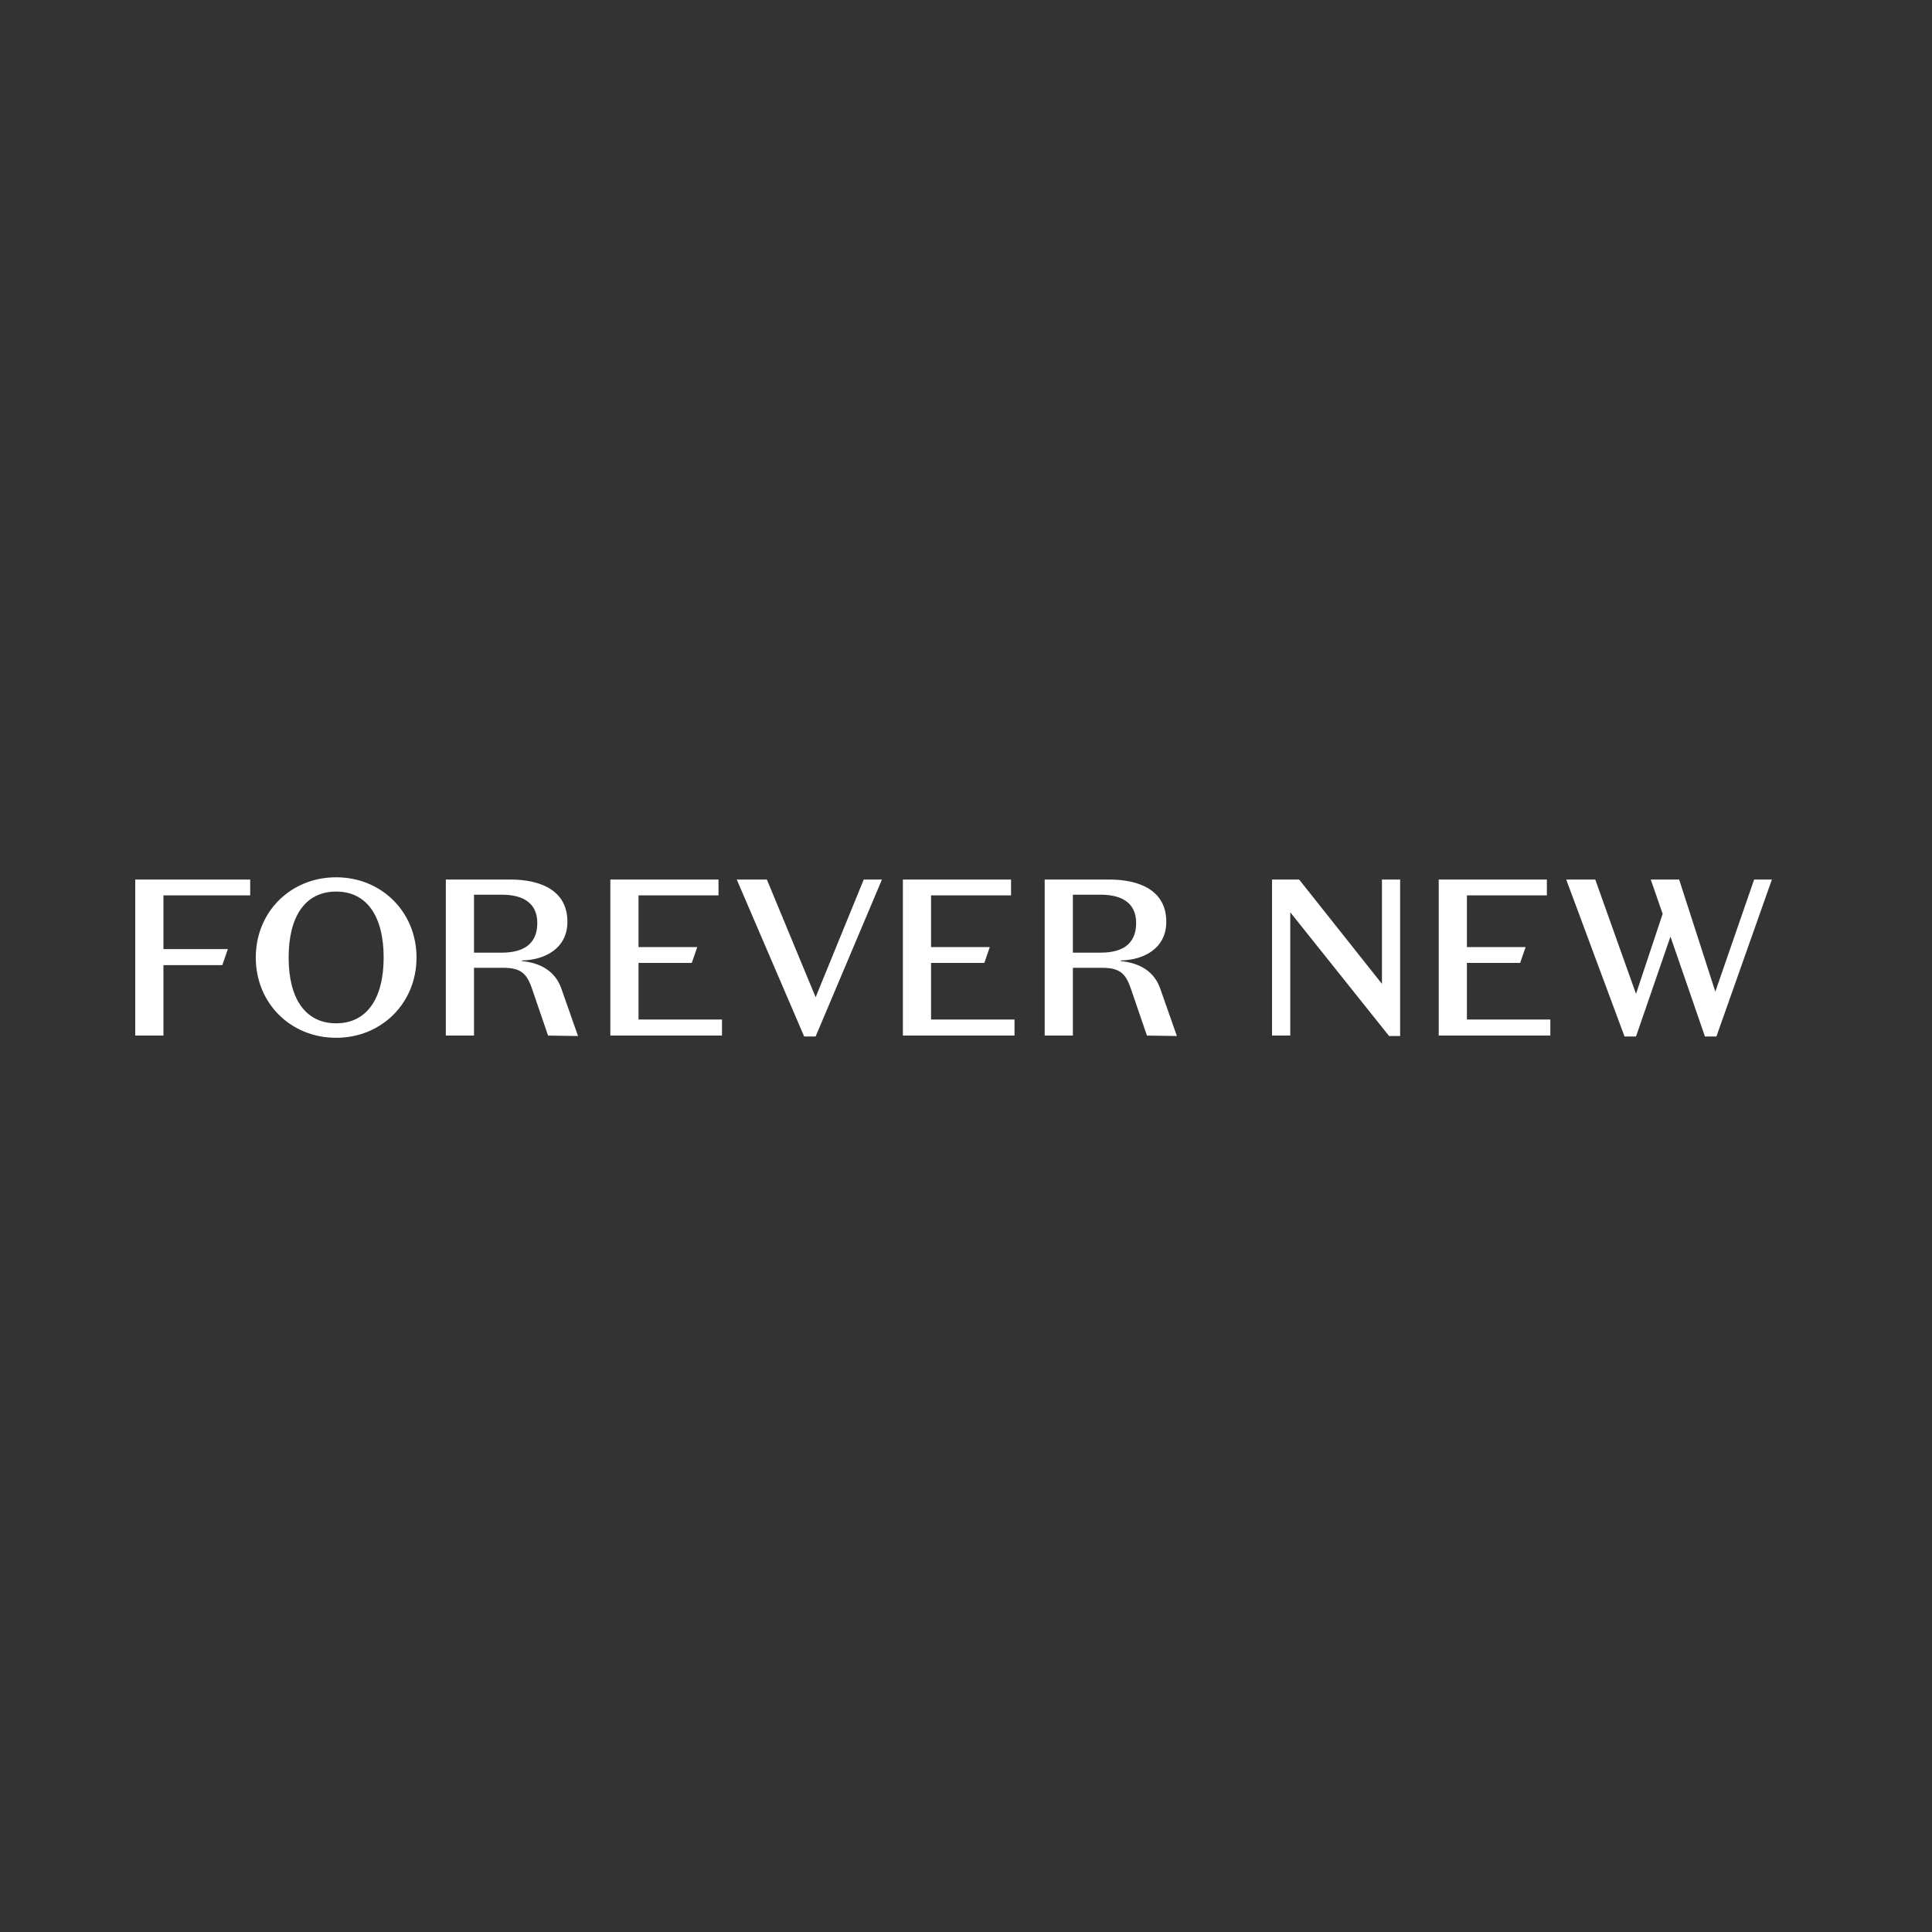 <svg width="100" height="100" viewBox="0 0 100 100" fill="none" xmlns="http://www.w3.org/2000/svg">
    <rect x="0" y="0" width="100" height="100" fill="#333333" stroke="none"/>
    <g clip-path="url(#clip0_160_6135)">
        <path fill-rule="evenodd" clip-rule="evenodd"
            d="M56.968 49.309H55.532V46.309H56.968C58.112 46.309 58.807 46.77 58.807 47.774C58.807 48.893 58.056 49.309 56.968 49.309ZM60.06 51.19C59.758 50.29 58.998 49.839 58.011 49.747V49.713C59.178 49.689 60.367 49.113 60.367 47.705C60.367 46.113 59.02 45.524 57.405 45.524H54.073V53.601H55.532V50.093H57.043C57.952 50.093 58.266 50.382 58.535 51.178L59.365 53.601L60.916 53.624L60.06 51.19Z"
            fill="white" />
        <path fill-rule="evenodd" clip-rule="evenodd"
            d="M25.97 49.309H24.534V46.309H25.97C27.114 46.309 27.81 46.77 27.81 47.774C27.81 48.893 27.058 49.309 25.97 49.309ZM29.063 51.19C28.76 50.29 28.001 49.839 27.014 49.747V49.713C28.18 49.689 29.369 49.113 29.369 47.705C29.369 46.113 28.023 45.524 26.408 45.524H23.076V53.601H24.534V50.093H26.046C26.954 50.093 27.268 50.382 27.538 51.178L28.368 53.601L29.918 53.624L29.063 51.19Z"
            fill="white" />
        <path fill-rule="evenodd" clip-rule="evenodd"
            d="M74.468 53.601H80.245V52.771H75.927V49.839H78.683L78.966 49.02H75.927V46.343H80.066V45.524H74.468V53.601Z"
            fill="white" />
        <path fill-rule="evenodd" clip-rule="evenodd"
            d="M46.733 53.601H52.511V52.771H48.192V49.839H50.948L51.232 49.02H48.192V46.343H52.331V45.524H46.733V53.601Z"
            fill="white" />
        <path fill-rule="evenodd" clip-rule="evenodd"
            d="M31.592 53.601H37.37V52.771H33.05V49.839H35.807L36.09 49.02H33.05V46.343H37.19V45.524H31.592V53.601Z"
            fill="white" />
        <path fill-rule="evenodd" clip-rule="evenodd"
            d="M7 53.601H8.459V49.955H11.507L11.794 49.124H8.459V46.343H12.95V45.524H7V53.601Z"
            fill="white" />
        <path fill-rule="evenodd" clip-rule="evenodd"
            d="M17.399 52.966C15.803 52.966 14.94 51.685 14.94 49.562C14.94 47.428 15.803 46.147 17.399 46.147C18.984 46.147 19.858 47.428 19.858 49.562C19.858 51.685 18.984 52.966 17.399 52.966ZM17.399 45.408C15.045 45.408 13.239 47.197 13.239 49.562C13.239 51.928 15.045 53.716 17.399 53.716C19.741 53.716 21.559 51.928 21.559 49.562C21.559 47.197 19.741 45.408 17.399 45.408Z"
            fill="white" />
        <path fill-rule="evenodd" clip-rule="evenodd"
            d="M71.529 50.924L67.243 45.524H65.841V53.601H66.784V47.22L71.899 53.624H72.471V45.524H71.529V50.924Z"
            fill="white" />
        <path fill-rule="evenodd" clip-rule="evenodd"
            d="M42.217 51.617L39.693 45.524H38.134L41.623 53.647H42.217L45.65 45.524H44.707L42.217 51.617Z"
            fill="white" />
        <path fill-rule="evenodd" clip-rule="evenodd"
            d="M90.794 45.524L88.785 51.328L86.912 45.524H85.442L86.059 47.301L84.68 51.443L82.57 45.524H81.067L84.085 53.647H84.68L86.463 48.478L88.247 53.647H88.842L91.713 45.524H90.794Z"
            fill="white" />
    </g>
    <defs>
        <clipPath id="clip0_160_6135">
            <rect width="85" height="9" fill="white" transform="translate(7 45)" />
        </clipPath>
    </defs>
</svg>